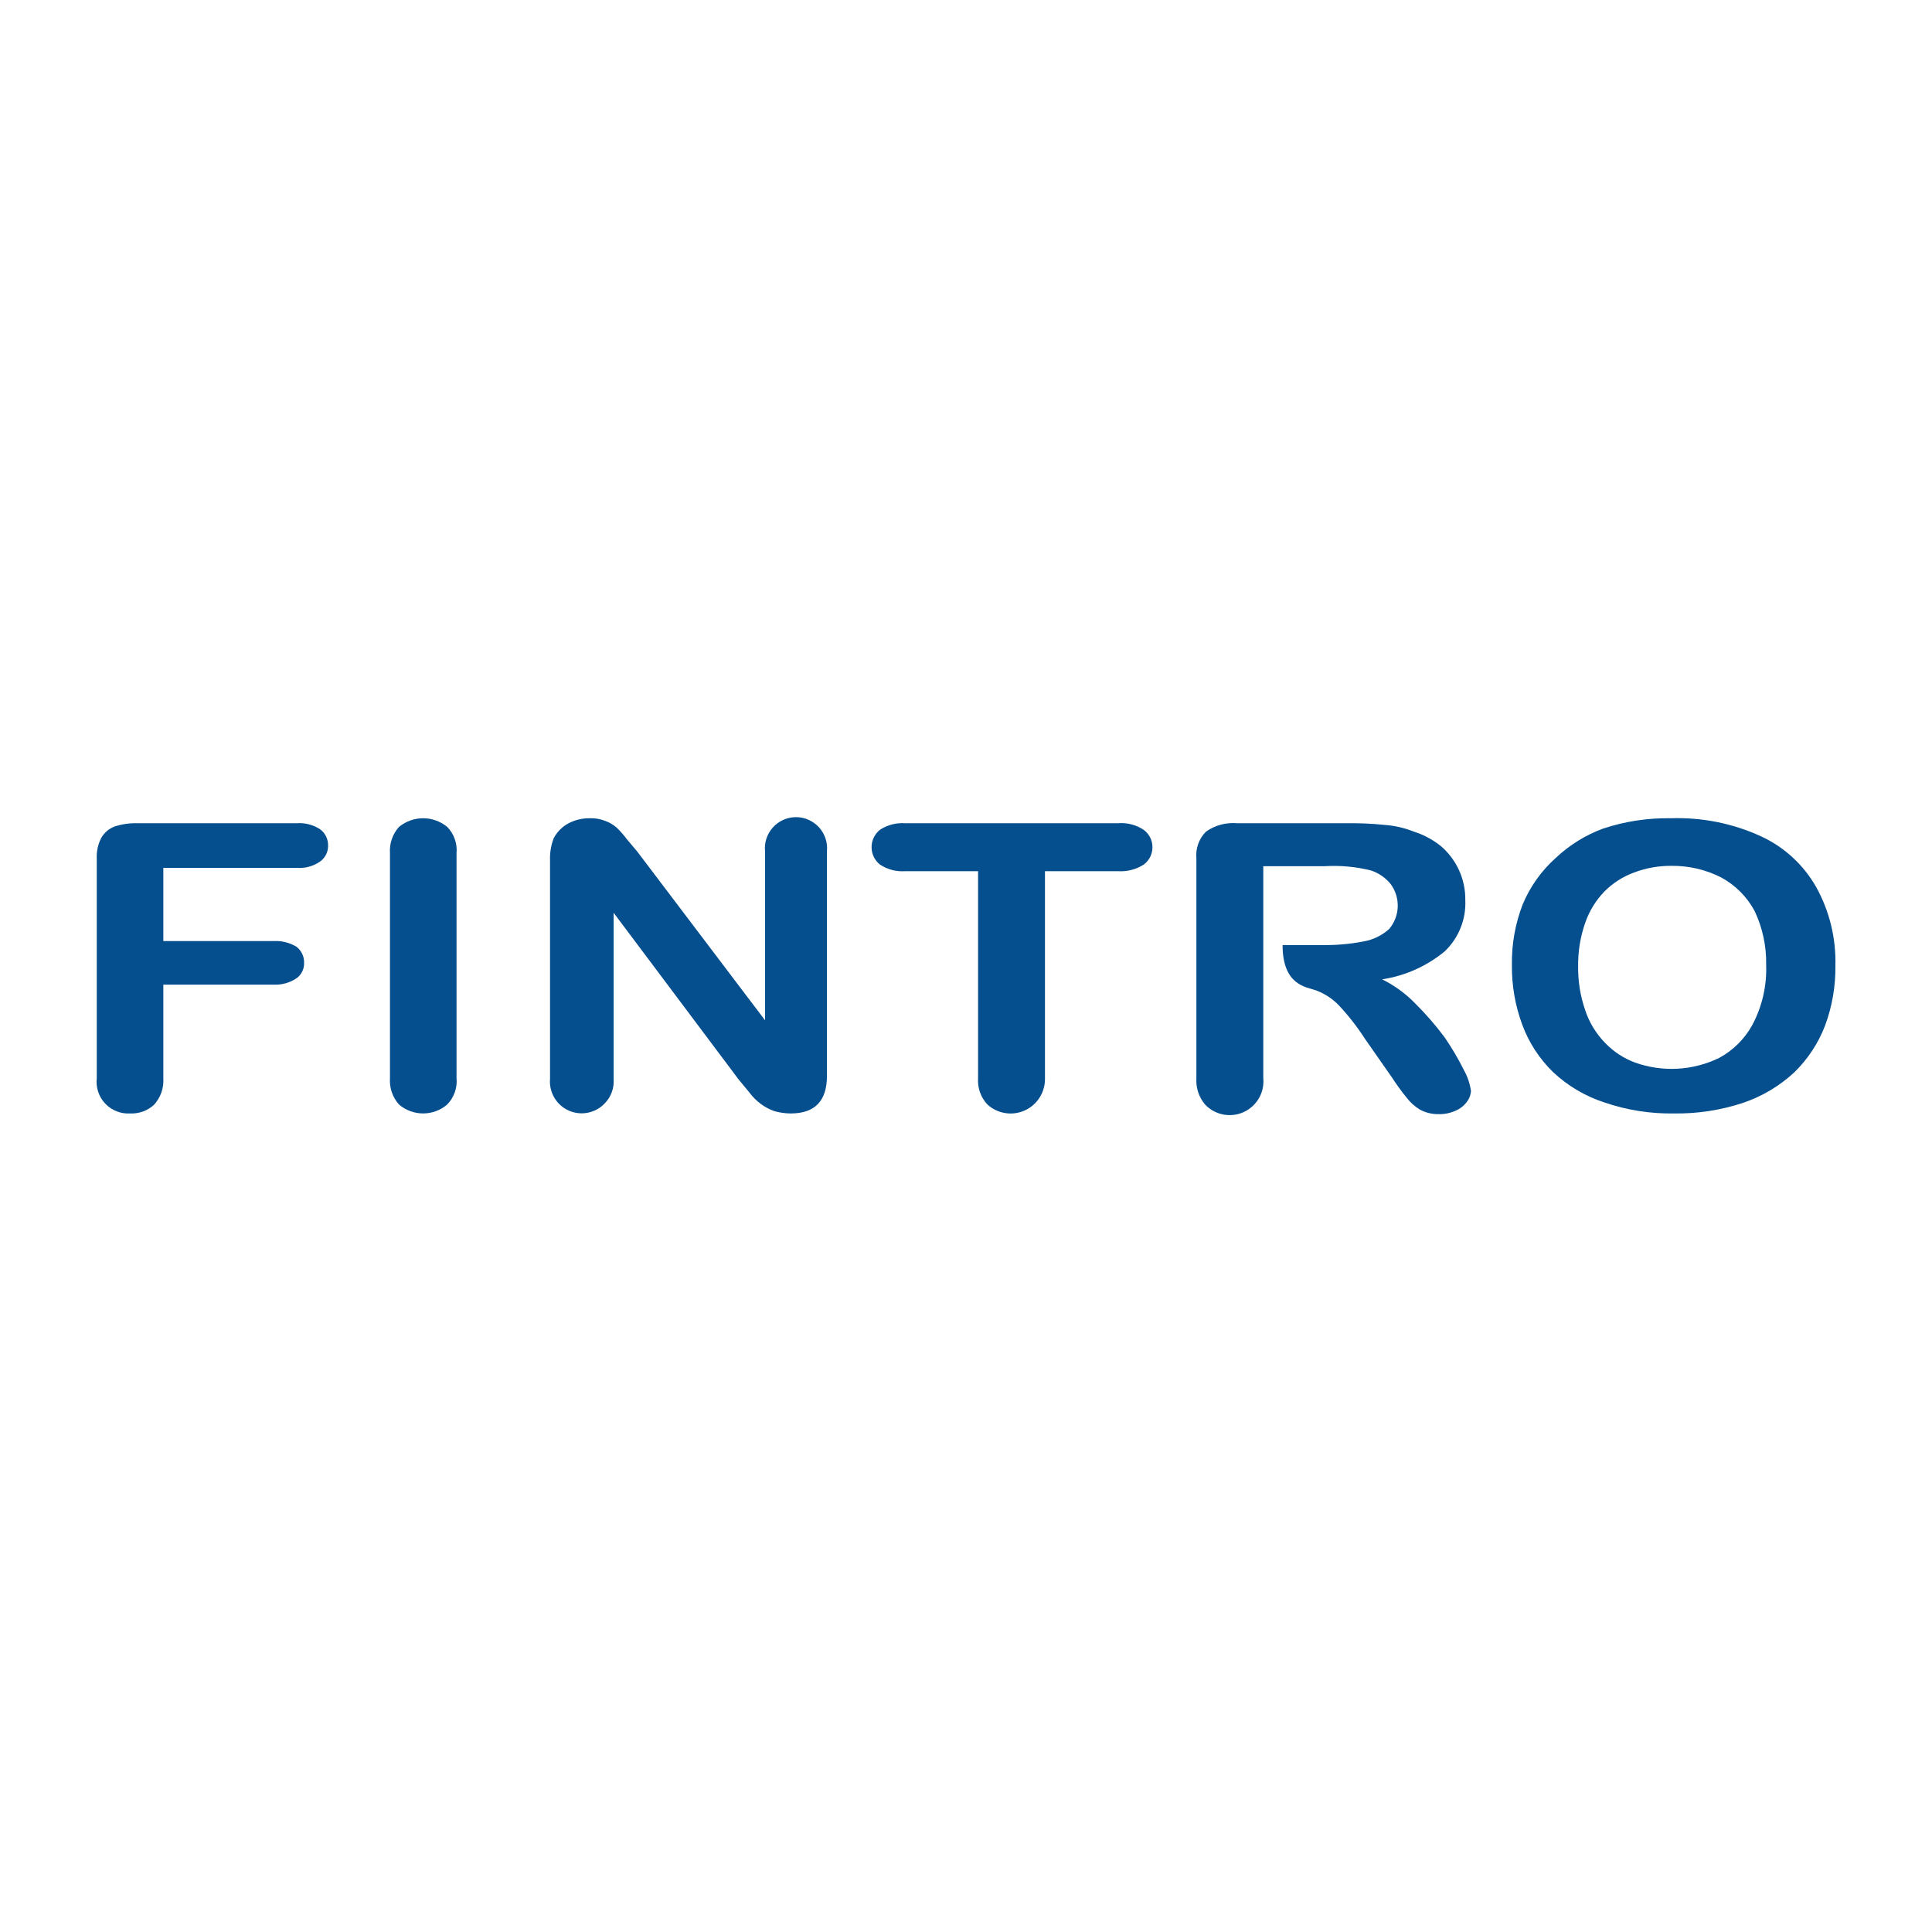 <svg width="80" height="80" viewBox="0 0 80 80" fill="none" xmlns="http://www.w3.org/2000/svg">
<path d="M12.275 35.936H6.763V38.968H11.338C11.667 38.95 11.994 39.032 12.275 39.202C12.376 39.28 12.458 39.38 12.513 39.495C12.568 39.61 12.595 39.736 12.592 39.863C12.597 39.989 12.571 40.114 12.516 40.227C12.46 40.34 12.378 40.438 12.275 40.511C11.998 40.694 11.67 40.786 11.338 40.773H6.763V44.645C6.776 44.846 6.749 45.047 6.683 45.236C6.616 45.425 6.512 45.6 6.377 45.748C6.243 45.87 6.087 45.964 5.917 46.026C5.746 46.087 5.566 46.114 5.385 46.106C5.194 46.117 5.003 46.086 4.825 46.015C4.647 45.944 4.487 45.836 4.356 45.697C4.224 45.557 4.125 45.391 4.065 45.21C4.005 45.028 3.985 44.835 4.007 44.645V35.55C3.993 35.259 4.055 34.969 4.186 34.709C4.307 34.488 4.502 34.317 4.737 34.227C5.048 34.124 5.375 34.077 5.702 34.089H12.275C12.62 34.062 12.964 34.149 13.254 34.337C13.359 34.415 13.444 34.517 13.502 34.634C13.559 34.752 13.588 34.882 13.585 35.012C13.588 35.141 13.56 35.269 13.502 35.385C13.444 35.5 13.359 35.599 13.254 35.674C12.968 35.873 12.622 35.966 12.275 35.936Z" fill="#054F8F"/>
<path d="M16.148 44.645V35.329C16.134 35.132 16.16 34.934 16.224 34.747C16.288 34.56 16.389 34.388 16.52 34.241C16.802 34.009 17.155 33.882 17.52 33.882C17.884 33.882 18.237 34.009 18.519 34.241C18.658 34.383 18.765 34.555 18.831 34.743C18.898 34.931 18.923 35.131 18.904 35.329V44.645C18.923 44.844 18.898 45.044 18.831 45.232C18.765 45.42 18.658 45.591 18.519 45.734C18.241 45.974 17.886 46.105 17.52 46.105C17.153 46.105 16.798 45.974 16.52 45.734C16.389 45.587 16.288 45.415 16.224 45.228C16.16 45.041 16.134 44.843 16.148 44.645Z" fill="#054F8F"/>
<path d="M26.387 35.261L31.679 42.248V35.261C31.66 35.081 31.679 34.9 31.734 34.729C31.789 34.558 31.88 34.4 32 34.266C32.12 34.131 32.267 34.024 32.431 33.95C32.595 33.876 32.773 33.837 32.953 33.836C33.133 33.835 33.311 33.872 33.476 33.944C33.641 34.017 33.789 34.123 33.911 34.255C34.032 34.388 34.124 34.545 34.181 34.716C34.239 34.887 34.259 35.068 34.242 35.247V44.549C34.242 45.583 33.746 46.106 32.74 46.106C32.512 46.104 32.285 46.072 32.065 46.01C31.868 45.941 31.682 45.843 31.514 45.72C31.329 45.585 31.167 45.422 31.031 45.238L30.576 44.687L25.409 37.796V44.687C25.422 44.871 25.396 45.056 25.331 45.23C25.267 45.404 25.167 45.561 25.036 45.693C24.849 45.89 24.604 46.023 24.337 46.076C24.07 46.128 23.793 46.096 23.545 45.984C23.297 45.872 23.09 45.685 22.952 45.451C22.814 45.216 22.753 44.944 22.776 44.673V35.619C22.765 35.309 22.817 34.999 22.928 34.709C23.062 34.453 23.268 34.243 23.52 34.103C23.795 33.954 24.104 33.878 24.416 33.882C24.638 33.873 24.858 33.91 25.064 33.993C25.236 34.054 25.395 34.148 25.532 34.268C25.683 34.412 25.822 34.569 25.946 34.737L26.387 35.261Z" fill="#054F8F"/>
<path d="M46.288 36.074H43.27V44.645C43.277 44.925 43.202 45.2 43.054 45.437C42.907 45.674 42.692 45.863 42.438 45.979C42.184 46.095 41.901 46.134 41.625 46.09C41.349 46.047 41.092 45.923 40.886 45.734C40.75 45.589 40.646 45.417 40.579 45.23C40.513 45.043 40.486 44.844 40.5 44.645V36.074H37.482C37.112 36.101 36.743 36.004 36.434 35.798C36.326 35.711 36.238 35.6 36.178 35.474C36.119 35.348 36.089 35.21 36.09 35.071C36.091 34.932 36.124 34.795 36.186 34.67C36.248 34.545 36.338 34.436 36.448 34.351C36.755 34.154 37.118 34.062 37.482 34.089H46.288C46.667 34.056 47.046 34.153 47.363 34.365C47.474 34.448 47.564 34.556 47.627 34.681C47.689 34.805 47.721 34.942 47.721 35.081C47.721 35.22 47.689 35.358 47.627 35.482C47.564 35.606 47.474 35.715 47.363 35.798C47.043 36.003 46.666 36.1 46.288 36.074Z" fill="#054F8F"/>
<path d="M69.192 33.882C70.473 33.839 71.747 34.093 72.913 34.627C73.884 35.074 74.69 35.816 75.214 36.749C75.757 37.735 76.028 38.848 76 39.974C76.012 40.824 75.868 41.67 75.572 42.468C75.291 43.201 74.853 43.864 74.291 44.411C73.683 44.971 72.965 45.398 72.182 45.665C71.258 45.971 70.289 46.12 69.316 46.106C68.337 46.122 67.362 45.968 66.436 45.651C65.645 45.394 64.92 44.966 64.313 44.397C63.744 43.845 63.306 43.171 63.032 42.427C62.74 41.637 62.595 40.801 62.605 39.96C62.59 39.108 62.74 38.261 63.045 37.465C63.352 36.722 63.823 36.057 64.424 35.522C64.987 34.99 65.653 34.578 66.38 34.31C67.287 34.009 68.237 33.865 69.192 33.882ZM73.133 39.96C73.149 39.184 72.984 38.415 72.651 37.714C72.335 37.13 71.856 36.651 71.273 36.335C70.633 36.008 69.924 35.843 69.206 35.853C68.678 35.849 68.155 35.942 67.662 36.129C67.201 36.297 66.782 36.566 66.436 36.914C66.076 37.286 65.803 37.733 65.636 38.223C65.436 38.799 65.339 39.406 65.347 40.015C65.339 40.629 65.437 41.24 65.636 41.82C65.806 42.338 66.094 42.81 66.477 43.198C66.821 43.553 67.24 43.826 67.703 43.998C68.268 44.199 68.867 44.286 69.466 44.253C70.065 44.219 70.651 44.067 71.19 43.805C71.773 43.488 72.252 43.01 72.568 42.427C72.968 41.668 73.163 40.817 73.133 39.96Z" fill="#054F8F"/>
<path d="M60.62 44.315C60.382 43.837 60.11 43.376 59.807 42.937C59.441 42.449 59.041 41.988 58.608 41.558C58.211 41.146 57.744 40.805 57.23 40.552C58.183 40.408 59.078 40.008 59.821 39.395C60.107 39.123 60.331 38.793 60.479 38.426C60.626 38.06 60.693 37.667 60.675 37.273C60.681 36.849 60.594 36.43 60.42 36.044C60.246 35.659 59.99 35.316 59.669 35.04C59.334 34.769 58.95 34.563 58.539 34.434C58.156 34.281 57.752 34.188 57.34 34.158C56.809 34.103 56.275 34.08 55.742 34.089H51.235C50.776 34.047 50.317 34.169 49.94 34.434C49.794 34.578 49.683 34.753 49.614 34.947C49.545 35.14 49.52 35.346 49.54 35.55V44.645C49.514 45.041 49.642 45.431 49.898 45.734C50.098 45.947 50.359 46.092 50.645 46.148C50.931 46.205 51.228 46.171 51.493 46.051C51.759 45.931 51.981 45.731 52.127 45.479C52.274 45.227 52.338 44.936 52.31 44.645V41.448V38.899V35.867H54.86C55.504 35.829 56.15 35.889 56.775 36.046C57.095 36.153 57.377 36.349 57.588 36.611C57.788 36.884 57.889 37.216 57.877 37.553C57.864 37.891 57.738 38.214 57.519 38.471C57.224 38.735 56.862 38.912 56.472 38.981C55.918 39.089 55.355 39.14 54.791 39.133H53.109C53.109 40.814 54.102 40.869 54.488 41.007C54.847 41.14 55.172 41.352 55.438 41.627C55.837 42.054 56.197 42.515 56.513 43.005L57.63 44.604C57.821 44.9 58.028 45.185 58.25 45.458C58.398 45.651 58.58 45.814 58.787 45.941C59.027 46.074 59.298 46.14 59.573 46.134C59.81 46.14 60.045 46.093 60.262 45.996C60.447 45.92 60.609 45.796 60.73 45.638C60.837 45.504 60.9 45.34 60.91 45.169C60.865 44.869 60.767 44.58 60.62 44.315Z" fill="#054F8F"/>
</svg>
